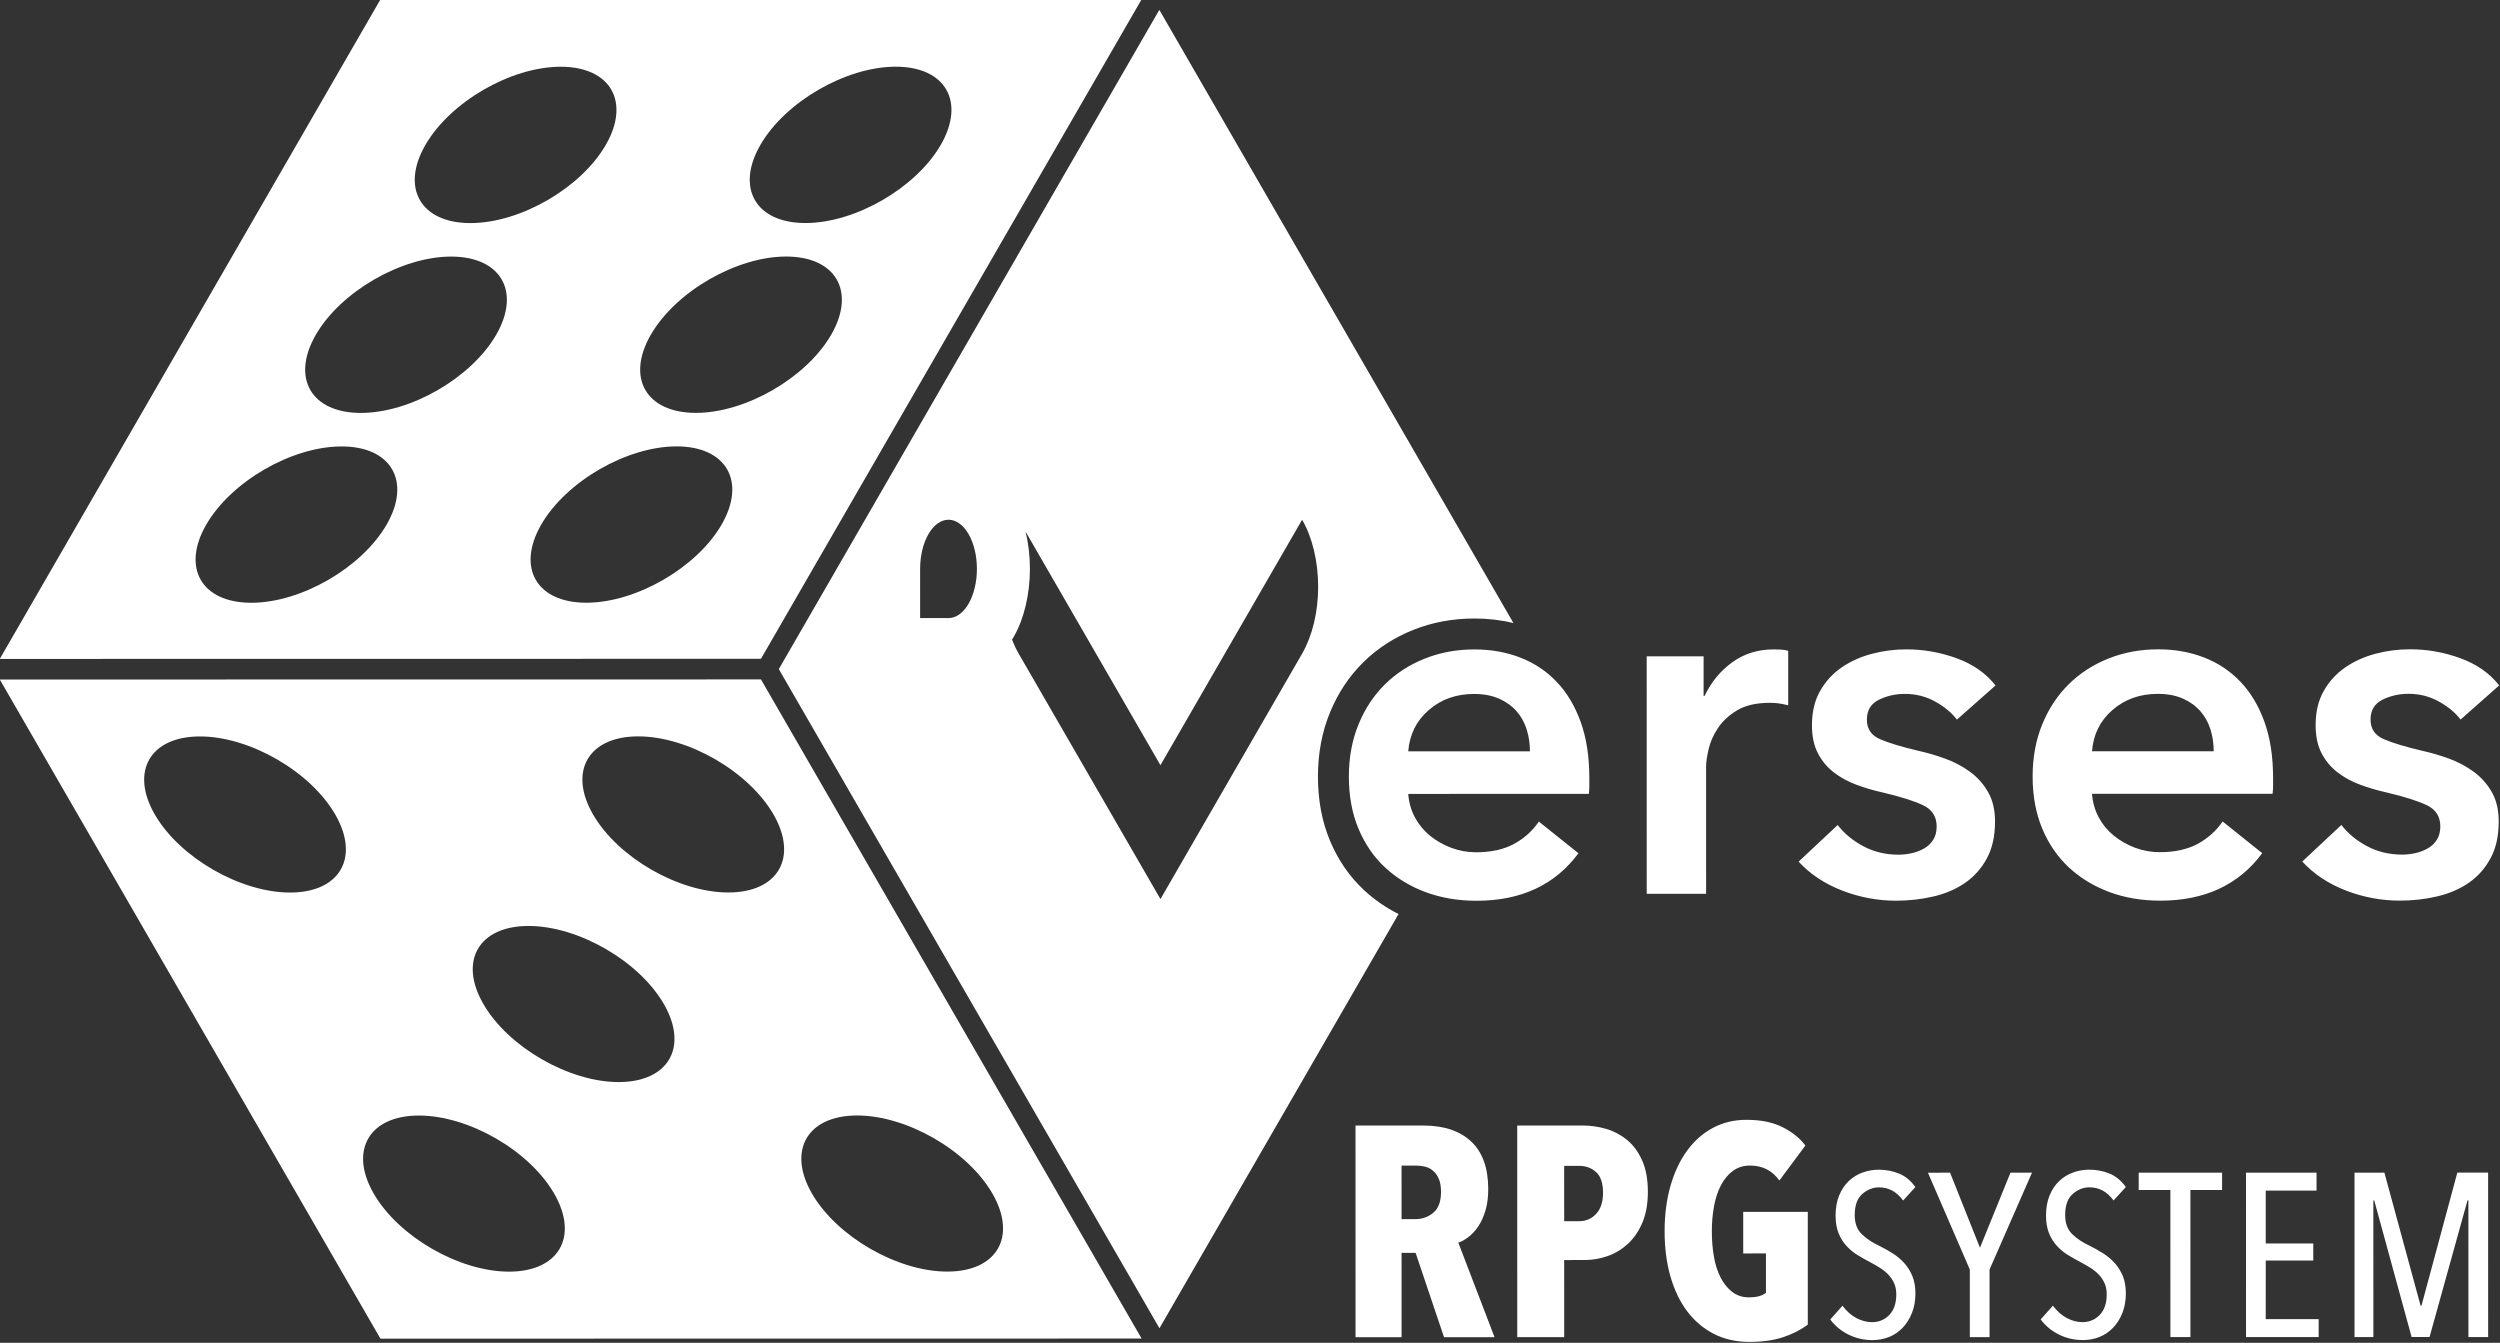 <?xml version="1.0" encoding="UTF-8" standalone="no"?>
<!DOCTYPE svg PUBLIC "-//W3C//DTD SVG 1.1//EN" "http://www.w3.org/Graphics/SVG/1.1/DTD/svg11.dtd">
<svg width="100%" height="100%" viewBox="0 0 970 521" version="1.1" xmlns="http://www.w3.org/2000/svg" xmlns:xlink="http://www.w3.org/1999/xlink" xml:space="preserve" xmlns:serif="http://www.serif.com/" style="fill-rule:evenodd;clip-rule:evenodd;stroke-linejoin:round;stroke-miterlimit:2;">
    <rect x="0" y="0" width="970" height="521" fill="#333333" stroke="none"/>
    <g transform="matrix(1,0,0,1,-3383.61,-77.776)">
        <g transform="matrix(1,0,0,1.852,3330.72,73.138)">
            <g transform="matrix(1.039,-0.324,0.6,0.561,-670.998,-99.864)">
                <path d="M762.69,913.517L761.41,915.734C760.983,916.473 760.51,917.185 759.991,917.871L709.415,888.671C708.213,891.18 707.57,893.734 707.486,896.333C707.401,898.932 707.824,901.455 708.752,903.9C709.681,906.345 711.013,908.623 712.75,910.735C714.487,912.846 716.557,914.595 718.958,915.982C723.115,918.382 727.066,919.646 730.809,919.775C734.553,919.905 738.122,919.163 741.516,917.551L747.481,932.819C735.803,937.9 723.728,936.841 711.257,929.641C706.084,926.654 701.793,923.099 698.385,918.976C694.977,914.853 692.532,910.393 691.052,905.597C689.572,900.801 689.171,895.735 689.85,890.4C690.528,885.064 692.441,879.672 695.588,874.221C698.681,868.864 702.395,864.511 706.73,861.163C711.064,857.815 715.695,855.5 720.623,854.219C725.55,852.938 730.655,852.683 735.937,853.454C741.219,854.225 746.354,856.05 751.343,858.93C755.962,861.597 759.794,864.826 762.84,868.617C765.886,872.408 767.974,876.631 769.104,881.286C770.235,885.942 770.315,890.976 769.345,896.39C768.375,901.804 766.156,907.513 762.69,913.517ZM750.382,896.435C751.609,894.31 752.482,892.104 753.001,889.818C753.521,887.531 753.561,885.276 753.121,883.051C752.681,880.826 751.721,878.702 750.242,876.678C748.762,874.653 746.683,872.868 744.004,871.321C739.016,868.441 733.923,867.502 728.726,868.505C723.528,869.507 719.385,872.257 716.295,876.755L750.382,896.435ZM954.185,1024.08L952.905,1026.29C952.479,1027.03 952.006,1027.75 951.487,1028.43L900.911,999.231C899.709,1001.74 899.066,1004.29 898.981,1006.89C898.897,1009.49 899.319,1012.01 900.248,1014.46C901.176,1016.9 902.509,1019.18 904.246,1021.3C905.983,1023.41 908.052,1025.15 910.454,1026.54C914.611,1028.94 918.561,1030.21 922.305,1030.34C926.049,1030.46 929.617,1029.72 933.012,1028.11L938.977,1043.38C927.298,1048.46 915.223,1047.4 902.753,1040.2C897.58,1037.21 893.289,1033.66 889.88,1029.54C886.472,1025.41 884.028,1020.95 882.548,1016.16C881.067,1011.36 880.666,1006.3 881.345,1000.96C882.024,995.624 883.936,990.232 887.083,984.781C890.176,979.424 893.89,975.071 898.225,971.723C902.56,968.375 907.191,966.06 912.118,964.779C917.046,963.498 922.15,963.243 927.433,964.014C932.715,964.785 937.85,966.61 942.838,969.49C947.457,972.157 951.29,975.386 954.336,979.177C957.381,982.968 959.47,987.191 960.6,991.846C961.73,996.502 961.81,1001.54 960.84,1006.95C959.87,1012.36 957.652,1018.07 954.185,1024.08ZM941.878,1007C943.104,1004.87 943.977,1002.66 944.497,1000.38C945.016,998.091 945.056,995.836 944.616,993.611C944.176,991.386 943.217,989.262 941.737,987.238C940.258,985.213 938.179,983.428 935.5,981.881C930.511,979.001 925.419,978.062 920.221,979.065C915.024,980.067 910.88,982.817 907.791,987.315L941.878,1007ZM687.272,920.746L553.333,998.075L553.333,751.925L766.506,628.849L766.506,857.845C763.553,855.009 760.169,852.479 756.343,850.27C750.206,846.727 743.88,844.507 737.382,843.559C730.733,842.588 724.308,842.928 718.106,844.541C711.908,846.153 706.069,849.037 700.617,853.249C695.305,857.351 690.718,862.655 686.927,869.221C683.058,875.924 680.764,882.577 679.929,889.138C679.063,895.953 679.606,902.421 681.497,908.546C682.817,912.823 684.737,916.892 687.272,920.746ZM644.67,753.348C643.595,757.003 641.991,760.772 639.858,764.467L639.856,764.469C635.725,771.625 630.121,777.54 624.279,780.913C623.987,781.082 623.696,781.243 623.405,781.398C623.141,783.115 623.006,784.794 623.006,786.41L623.02,878.05L702.406,832.217C708.146,828.902 713.651,823.09 717.709,816.058C721.766,809.027 724.044,801.353 724.039,794.727L644.67,840.55L644.67,753.348ZM625.015,737.536C622.905,736.318 620.044,736.601 617.062,738.323C614.079,740.045 611.219,743.065 609.109,746.718L601.157,760.492L609.109,765.083C611.219,766.301 614.079,766.017 617.062,764.295C620.044,762.573 622.905,759.554 625.014,755.901L625.015,755.899C629.406,748.293 629.406,740.071 625.015,737.536ZM336.827,623.075L550,500L763.173,623.075L550,746.151L336.827,623.075ZM560.718,673.012C546.778,664.963 524.133,664.968 510.182,673.023C496.23,681.078 496.222,694.152 510.163,702.201C524.104,710.249 546.749,710.244 560.7,702.19C574.651,694.135 574.659,681.061 560.718,673.012ZM622.107,637.569C608.166,629.521 585.522,629.525 571.57,637.58C557.619,645.635 557.611,658.709 571.552,666.758C585.493,674.806 608.137,674.802 622.089,666.747C636.04,658.692 636.048,645.618 622.107,637.569ZM589.677,547.96C575.736,539.911 553.091,539.916 539.14,547.971C525.189,556.025 525.18,569.099 539.121,577.148C553.062,585.197 575.707,585.192 589.658,577.137C603.609,569.083 603.618,556.009 589.677,547.96ZM528.288,583.403C514.347,575.354 491.702,575.359 477.751,583.413C463.8,591.468 463.791,604.542 477.732,612.591C491.673,620.64 514.318,620.635 528.269,612.58C542.22,604.525 542.229,591.451 528.288,583.403ZM683.496,602.126C669.555,594.078 646.911,594.083 632.959,602.137C619.008,610.192 619,623.266 632.941,631.315C646.882,639.363 669.526,639.359 683.478,631.304C697.429,623.249 697.437,610.175 683.496,602.126ZM466.899,618.846C452.958,610.797 430.313,610.802 416.362,618.856C402.411,626.911 402.403,639.985 416.343,648.034C430.284,656.083 452.929,656.078 466.88,648.023C480.832,639.968 480.84,626.894 466.899,618.846ZM546.667,998.075L333.494,875L333.494,628.849L546.667,751.925L546.667,998.075ZM477.804,904.152C477.804,920.239 489.127,939.837 503.073,947.889C517.019,955.941 528.341,949.417 528.341,933.33C528.341,917.242 517.019,897.645 503.073,889.593C489.127,881.541 477.804,888.065 477.804,904.152ZM416.438,797.934C416.438,814.022 427.761,833.619 441.707,841.671C455.653,849.723 466.975,843.199 466.975,827.112C466.975,811.025 455.653,791.427 441.707,783.375C427.761,775.323 416.438,781.847 416.438,797.934ZM355.072,833.293C355.072,849.38 366.395,868.977 380.341,877.029C394.287,885.081 405.609,878.557 405.609,862.47C405.609,846.383 394.287,826.785 380.341,818.733C366.395,810.682 355.072,817.205 355.072,833.293ZM477.804,762.576C477.804,778.663 489.127,798.261 503.073,806.313C517.019,814.365 528.341,807.841 528.341,791.754C528.341,775.667 517.019,756.069 503.073,748.017C489.127,739.965 477.804,746.489 477.804,762.576ZM355.072,691.717C355.072,707.804 366.395,727.402 380.341,735.453C394.287,743.505 405.609,736.981 405.609,720.894C405.609,704.807 394.287,685.209 380.341,677.157C366.395,669.106 355.072,675.63 355.072,691.717ZM798.443,888.71L814.378,897.91L807.978,908.995L808.255,909.155C812.343,906.342 816.742,904.695 821.455,904.213C826.167,903.731 830.74,904.77 835.174,907.33C835.821,907.704 836.5,908.127 837.213,908.6C837.925,909.073 838.505,909.561 838.952,910.066L830.152,925.308C829.204,924.391 828.364,923.66 827.632,923.114C826.9,922.568 826.165,922.082 825.426,921.655C821.638,919.469 818.19,918.401 815.08,918.454C811.971,918.506 809.21,919.129 806.796,920.322C804.383,921.515 802.359,922.995 800.724,924.76C799.088,926.526 797.924,928.009 797.231,929.21L776.671,964.821L760.043,955.221L798.443,888.71ZM875.083,956.607C874.725,953.813 873.666,950.954 871.906,948.029C870.146,945.104 867.742,942.761 864.694,941.001C862.015,939.455 859.247,938.595 856.39,938.424C853.533,938.252 851.357,939.46 849.864,942.047C848.371,944.633 848.541,947.164 850.376,949.64C852.211,952.115 855.164,955.268 859.235,959.096C861.409,961.09 863.499,963.283 865.507,965.673C867.514,968.064 869.116,970.621 870.315,973.345C871.513,976.069 872.106,978.936 872.092,981.946C872.079,984.956 871.139,988.078 869.272,991.311C866.926,995.375 864.177,998.376 861.026,1000.31C857.875,1002.25 854.523,1003.36 850.969,1003.65C847.415,1003.94 843.726,1003.5 839.901,1002.34C836.076,1001.18 832.362,999.561 828.759,997.481C823.586,994.494 819.098,990.641 815.296,985.92C811.493,981.2 808.989,976.151 807.782,970.774L824.649,966.841C825.11,970.309 826.365,973.682 828.414,976.959C830.464,980.236 833.29,982.915 836.892,984.995C838.093,985.688 839.397,986.256 840.804,986.699C842.211,987.142 843.619,987.37 845.028,987.382C846.437,987.395 847.758,987.08 848.992,986.438C850.225,985.795 851.268,984.734 852.122,983.256C853.722,980.485 853.598,977.766 851.751,975.098C849.904,972.431 846.787,969.03 842.4,964.895C840.225,962.901 838.214,960.785 836.365,958.548C834.516,956.31 833.081,953.942 832.06,951.444C831.039,948.945 830.588,946.314 830.706,943.549C830.824,940.784 831.79,937.832 833.603,934.691C835.737,930.996 838.339,928.249 841.41,926.45C844.481,924.651 847.757,923.617 851.237,923.348C854.718,923.079 858.269,923.436 861.89,924.418C865.511,925.399 868.984,926.85 872.309,928.77C877.113,931.544 881.321,935.082 884.933,939.385C888.546,943.687 890.705,948.321 891.411,953.286L875.083,956.607ZM1016.14,1038.05C1015.78,1035.25 1014.72,1032.39 1012.96,1029.47C1011.2,1026.54 1008.8,1024.2 1005.75,1022.44C1003.07,1020.89 1000.31,1020.03 997.448,1019.86C994.591,1019.69 992.416,1020.9 990.922,1023.49C989.429,1026.07 989.6,1028.6 991.434,1031.08C993.269,1033.56 996.222,1036.71 1000.29,1040.54C1002.47,1042.53 1004.56,1044.72 1006.57,1047.11C1008.57,1049.5 1010.17,1052.06 1011.37,1054.79C1012.57,1057.51 1013.16,1060.38 1013.15,1063.39C1013.14,1066.4 1012.2,1069.52 1010.33,1072.75C1007.98,1076.82 1005.24,1079.82 1002.08,1081.75C998.933,1083.69 995.581,1084.8 992.027,1085.09C988.474,1085.38 984.784,1084.94 980.959,1083.78C977.134,1082.62 973.42,1081 969.818,1078.92C964.645,1075.93 960.157,1072.08 956.354,1067.36C952.552,1062.64 950.047,1057.59 948.84,1052.21L965.707,1048.28C966.168,1051.75 967.423,1055.12 969.472,1058.4C971.522,1061.68 974.348,1064.36 977.95,1066.43C979.151,1067.13 980.455,1067.7 981.862,1068.14C983.269,1068.58 984.677,1068.81 986.086,1068.82C987.495,1068.84 988.817,1068.52 990.05,1067.88C991.283,1067.24 992.327,1066.17 993.18,1064.7C994.78,1061.92 994.656,1059.21 992.809,1056.54C990.962,1053.87 987.845,1050.47 983.458,1046.34C981.284,1044.34 979.272,1042.22 977.423,1039.99C975.574,1037.75 974.139,1035.38 973.119,1032.88C972.098,1030.38 971.646,1027.75 971.764,1024.99C971.883,1022.22 972.848,1019.27 974.662,1016.13C976.795,1012.44 979.397,1009.69 982.468,1007.89C985.539,1006.09 988.815,1005.06 992.296,1004.79C995.776,1004.52 999.327,1004.88 1002.95,1005.86C1006.57,1006.84 1010.04,1008.29 1013.37,1010.21C1018.17,1012.98 1022.38,1016.52 1025.99,1020.83C1029.6,1025.13 1031.76,1029.76 1032.47,1034.73L1016.14,1038.05ZM631.576,1046.6L637.253,1018.4L633.319,1016.13L619.689,1039.74L606.796,1032.29L641.016,973.021L660.02,983.992C665.768,987.311 669.371,991.382 670.829,996.204C672.286,1001.03 671.307,1006.4 667.891,1012.31C666.634,1014.49 665.256,1016.3 663.754,1017.74C662.253,1019.18 660.744,1020.28 659.225,1021.04C657.707,1021.8 656.22,1022.28 654.765,1022.48C653.309,1022.68 652.01,1022.68 650.868,1022.46L645.724,1054.77L631.576,1046.6ZM654.229,1005.43C655.099,1003.92 655.599,1002.57 655.728,1001.38C655.857,1000.19 655.748,999.125 655.4,998.18C655.053,997.235 654.531,996.432 653.834,995.769C653.138,995.106 652.399,994.55 651.618,994.099L647.432,991.682L638.78,1006.67L642.715,1008.94C644.612,1010.03 646.619,1010.39 648.735,1010.01C650.851,1009.64 652.682,1008.11 654.229,1005.43ZM712.16,1038.88C710.259,1042.17 708.114,1044.72 705.724,1046.55C703.333,1048.36 700.85,1049.57 698.273,1050.17C695.697,1050.76 693.131,1050.83 690.575,1050.36C688.019,1049.88 685.653,1049.02 683.476,1047.76L677.7,1044.43L665.23,1066.03L652.087,1058.44L686.307,999.169L704.724,1009.8C706.845,1011.03 708.802,1012.57 710.597,1014.42C712.391,1016.27 713.756,1018.42 714.693,1020.86C715.629,1023.3 715.949,1026.03 715.651,1029.06C715.354,1032.09 714.19,1035.36 712.16,1038.88ZM699.458,1031.88C701.005,1029.2 701.475,1026.9 700.868,1024.99C700.261,1023.08 699.036,1021.59 697.194,1020.52L692.925,1018.06L683.983,1033.55L688.253,1036.01C690.095,1037.08 692.052,1037.29 694.125,1036.67C696.198,1036.04 697.976,1034.44 699.458,1031.88ZM735.488,1101.9C732.753,1102.26 729.788,1102.11 726.594,1101.46C723.399,1100.8 719.988,1099.43 716.36,1097.33C712.621,1095.17 709.721,1092.5 707.661,1089.3C705.601,1086.1 704.334,1082.56 703.86,1078.68C703.386,1074.79 703.7,1070.64 704.803,1066.22C705.905,1061.79 707.794,1057.27 710.468,1052.63C713.143,1048 716.128,1044.09 719.423,1040.89C722.719,1037.7 726.169,1035.3 729.773,1033.7C733.377,1032.09 737.023,1031.35 740.712,1031.47C744.4,1031.59 747.975,1032.65 751.435,1034.65C755.453,1036.97 758.421,1039.6 760.339,1042.53C762.256,1045.45 763.4,1048.4 763.77,1051.37L750.832,1056.96C750.434,1053.01 748.505,1050.04 745.045,1048.04C743.203,1046.97 741.33,1046.55 739.427,1046.75C737.524,1046.95 735.642,1047.63 733.782,1048.79C731.923,1049.95 730.139,1051.53 728.432,1053.52C726.724,1055.51 725.146,1057.76 723.696,1060.27C722.246,1062.78 721.071,1065.27 720.173,1067.72C719.275,1070.18 718.775,1072.5 718.674,1074.67C718.572,1076.85 718.887,1078.81 719.618,1080.57C720.35,1082.34 721.637,1083.75 723.478,1084.81C725.488,1085.97 727.292,1086.46 728.891,1086.26L735.271,1075.21L728.909,1071.54L735.627,1059.9L753.71,1070.34L735.488,1101.9ZM751.058,1116.7C748.714,1115.34 746.799,1113.57 745.314,1111.37C743.829,1109.17 742.921,1106.75 742.589,1104.11L748.244,1102.24C748.514,1104.48 749.157,1106.39 750.173,1107.98C751.189,1109.57 752.423,1110.79 753.874,1111.63C755.771,1112.72 757.763,1112.98 759.848,1112.4C761.932,1111.81 763.7,1110.27 765.15,1107.76C765.859,1106.53 766.262,1105.35 766.359,1104.21C766.456,1103.08 766.371,1101.97 766.104,1100.88C765.837,1099.8 765.418,1098.72 764.847,1097.65C764.276,1096.57 763.662,1095.51 763.003,1094.46C762.185,1093.17 761.406,1091.85 760.665,1090.49C759.923,1089.13 759.382,1087.68 759.041,1086.15C758.7,1084.61 758.646,1083 758.877,1081.31C759.108,1079.62 759.788,1077.8 760.916,1075.84C762.14,1073.72 763.554,1072.05 765.159,1070.81C766.763,1069.58 768.429,1068.76 770.157,1068.34C771.886,1067.93 773.629,1067.87 775.386,1068.18C777.143,1068.49 778.803,1069.09 780.366,1069.99C782.431,1071.19 784.133,1072.65 785.472,1074.39C786.811,1076.13 787.607,1078.27 787.859,1080.79L782.252,1082.58C782.021,1080.66 781.508,1079.1 780.714,1077.9C779.92,1076.69 778.881,1075.72 777.598,1074.98C775.923,1074.02 774.02,1073.74 771.888,1074.14C769.756,1074.55 767.901,1076.12 766.322,1078.85C765.001,1081.14 764.639,1083.31 765.238,1085.37C765.836,1087.43 766.854,1089.47 768.292,1091.49C769.165,1092.81 769.984,1094.19 770.749,1095.64C771.514,1097.09 772.073,1098.6 772.426,1100.18C772.778,1101.76 772.845,1103.42 772.625,1105.15C772.406,1106.88 771.748,1108.7 770.653,1110.6C769.493,1112.61 768.125,1114.24 766.548,1115.48C764.972,1116.73 763.309,1117.61 761.561,1118.13C759.812,1118.64 758.043,1118.78 756.253,1118.53C754.464,1118.27 752.732,1117.66 751.058,1116.7ZM795.281,1115.89L784.358,1134.81L778.832,1131.62L789.756,1112.7L793.695,1078.81L799.89,1082.38L796.13,1108.23L816.801,1092.15L822.829,1095.63L795.281,1115.89ZM809.994,1150.72C807.649,1149.37 805.735,1147.6 804.25,1145.4C802.765,1143.2 801.857,1140.78 801.525,1138.13L807.18,1136.26C807.45,1138.5 808.093,1140.42 809.109,1142.01C810.125,1143.6 811.359,1144.82 812.81,1145.65C814.707,1146.75 816.699,1147 818.783,1146.42C820.868,1145.84 822.636,1144.29 824.086,1141.78C824.795,1140.55 825.198,1139.37 825.295,1138.24C825.392,1137.1 825.307,1135.99 825.04,1134.91C824.773,1133.83 824.354,1132.75 823.783,1131.67C823.212,1130.6 822.598,1129.54 821.939,1128.49C821.121,1127.2 820.342,1125.87 819.6,1124.51C818.859,1123.16 818.318,1121.71 817.977,1120.17C817.636,1118.64 817.581,1117.02 817.813,1115.33C818.044,1113.64 818.724,1111.82 819.851,1109.87C821.076,1107.75 822.49,1106.07 824.094,1104.84C825.699,1103.61 827.365,1102.78 829.093,1102.37C830.822,1101.95 832.565,1101.9 834.322,1102.21C836.079,1102.51 837.739,1103.12 839.302,1104.02C841.367,1105.21 843.069,1106.68 844.408,1108.42C845.747,1110.16 846.543,1112.29 846.795,1114.82L841.188,1116.61C840.957,1114.69 840.444,1113.13 839.65,1111.92C838.856,1110.72 837.817,1109.75 836.534,1109.01C834.859,1108.04 832.956,1107.76 830.824,1108.17C828.692,1108.57 826.837,1110.14 825.258,1112.88C823.937,1115.17 823.575,1117.34 824.173,1119.4C824.772,1121.45 825.79,1123.49 827.228,1125.51C828.101,1126.84 828.92,1128.22 829.685,1129.67C830.45,1131.11 831.009,1132.63 831.362,1134.21C831.714,1135.79 831.781,1137.44 831.561,1139.18C831.342,1140.91 830.684,1142.73 829.589,1144.62C828.429,1146.63 827.06,1148.26 825.484,1149.51C823.908,1150.76 822.245,1151.64 820.497,1152.15C818.748,1152.67 816.979,1152.8 815.189,1152.55C813.4,1152.3 811.668,1151.69 809.994,1150.72ZM864.395,1126.1L840.615,1167.29L835.006,1164.05L858.786,1122.86L849.912,1117.74L852.715,1112.88L876.072,1126.37L873.268,1131.22L864.395,1126.1ZM856.186,1176.28L882.769,1130.23L902.526,1141.64L899.626,1146.66L885.394,1138.45L876.839,1153.26L890.15,1160.95L887.395,1165.72L874.084,1158.04L864.611,1174.44L879.429,1183L876.529,1188.02L856.186,1176.28ZM918.47,1212.24L940.559,1173.98L940.307,1173.83L907.587,1205.95L902.564,1203.05L914.188,1158.75L913.937,1158.61L891.849,1196.87L886.575,1193.82L913.158,1147.78L921.529,1152.61L910.151,1195.71L910.402,1195.86L941.956,1164.4L950.579,1169.38L923.995,1215.43L918.47,1212.24Z" style="fill:white;"/>
            </g>
        </g>
    </g>
</svg>
